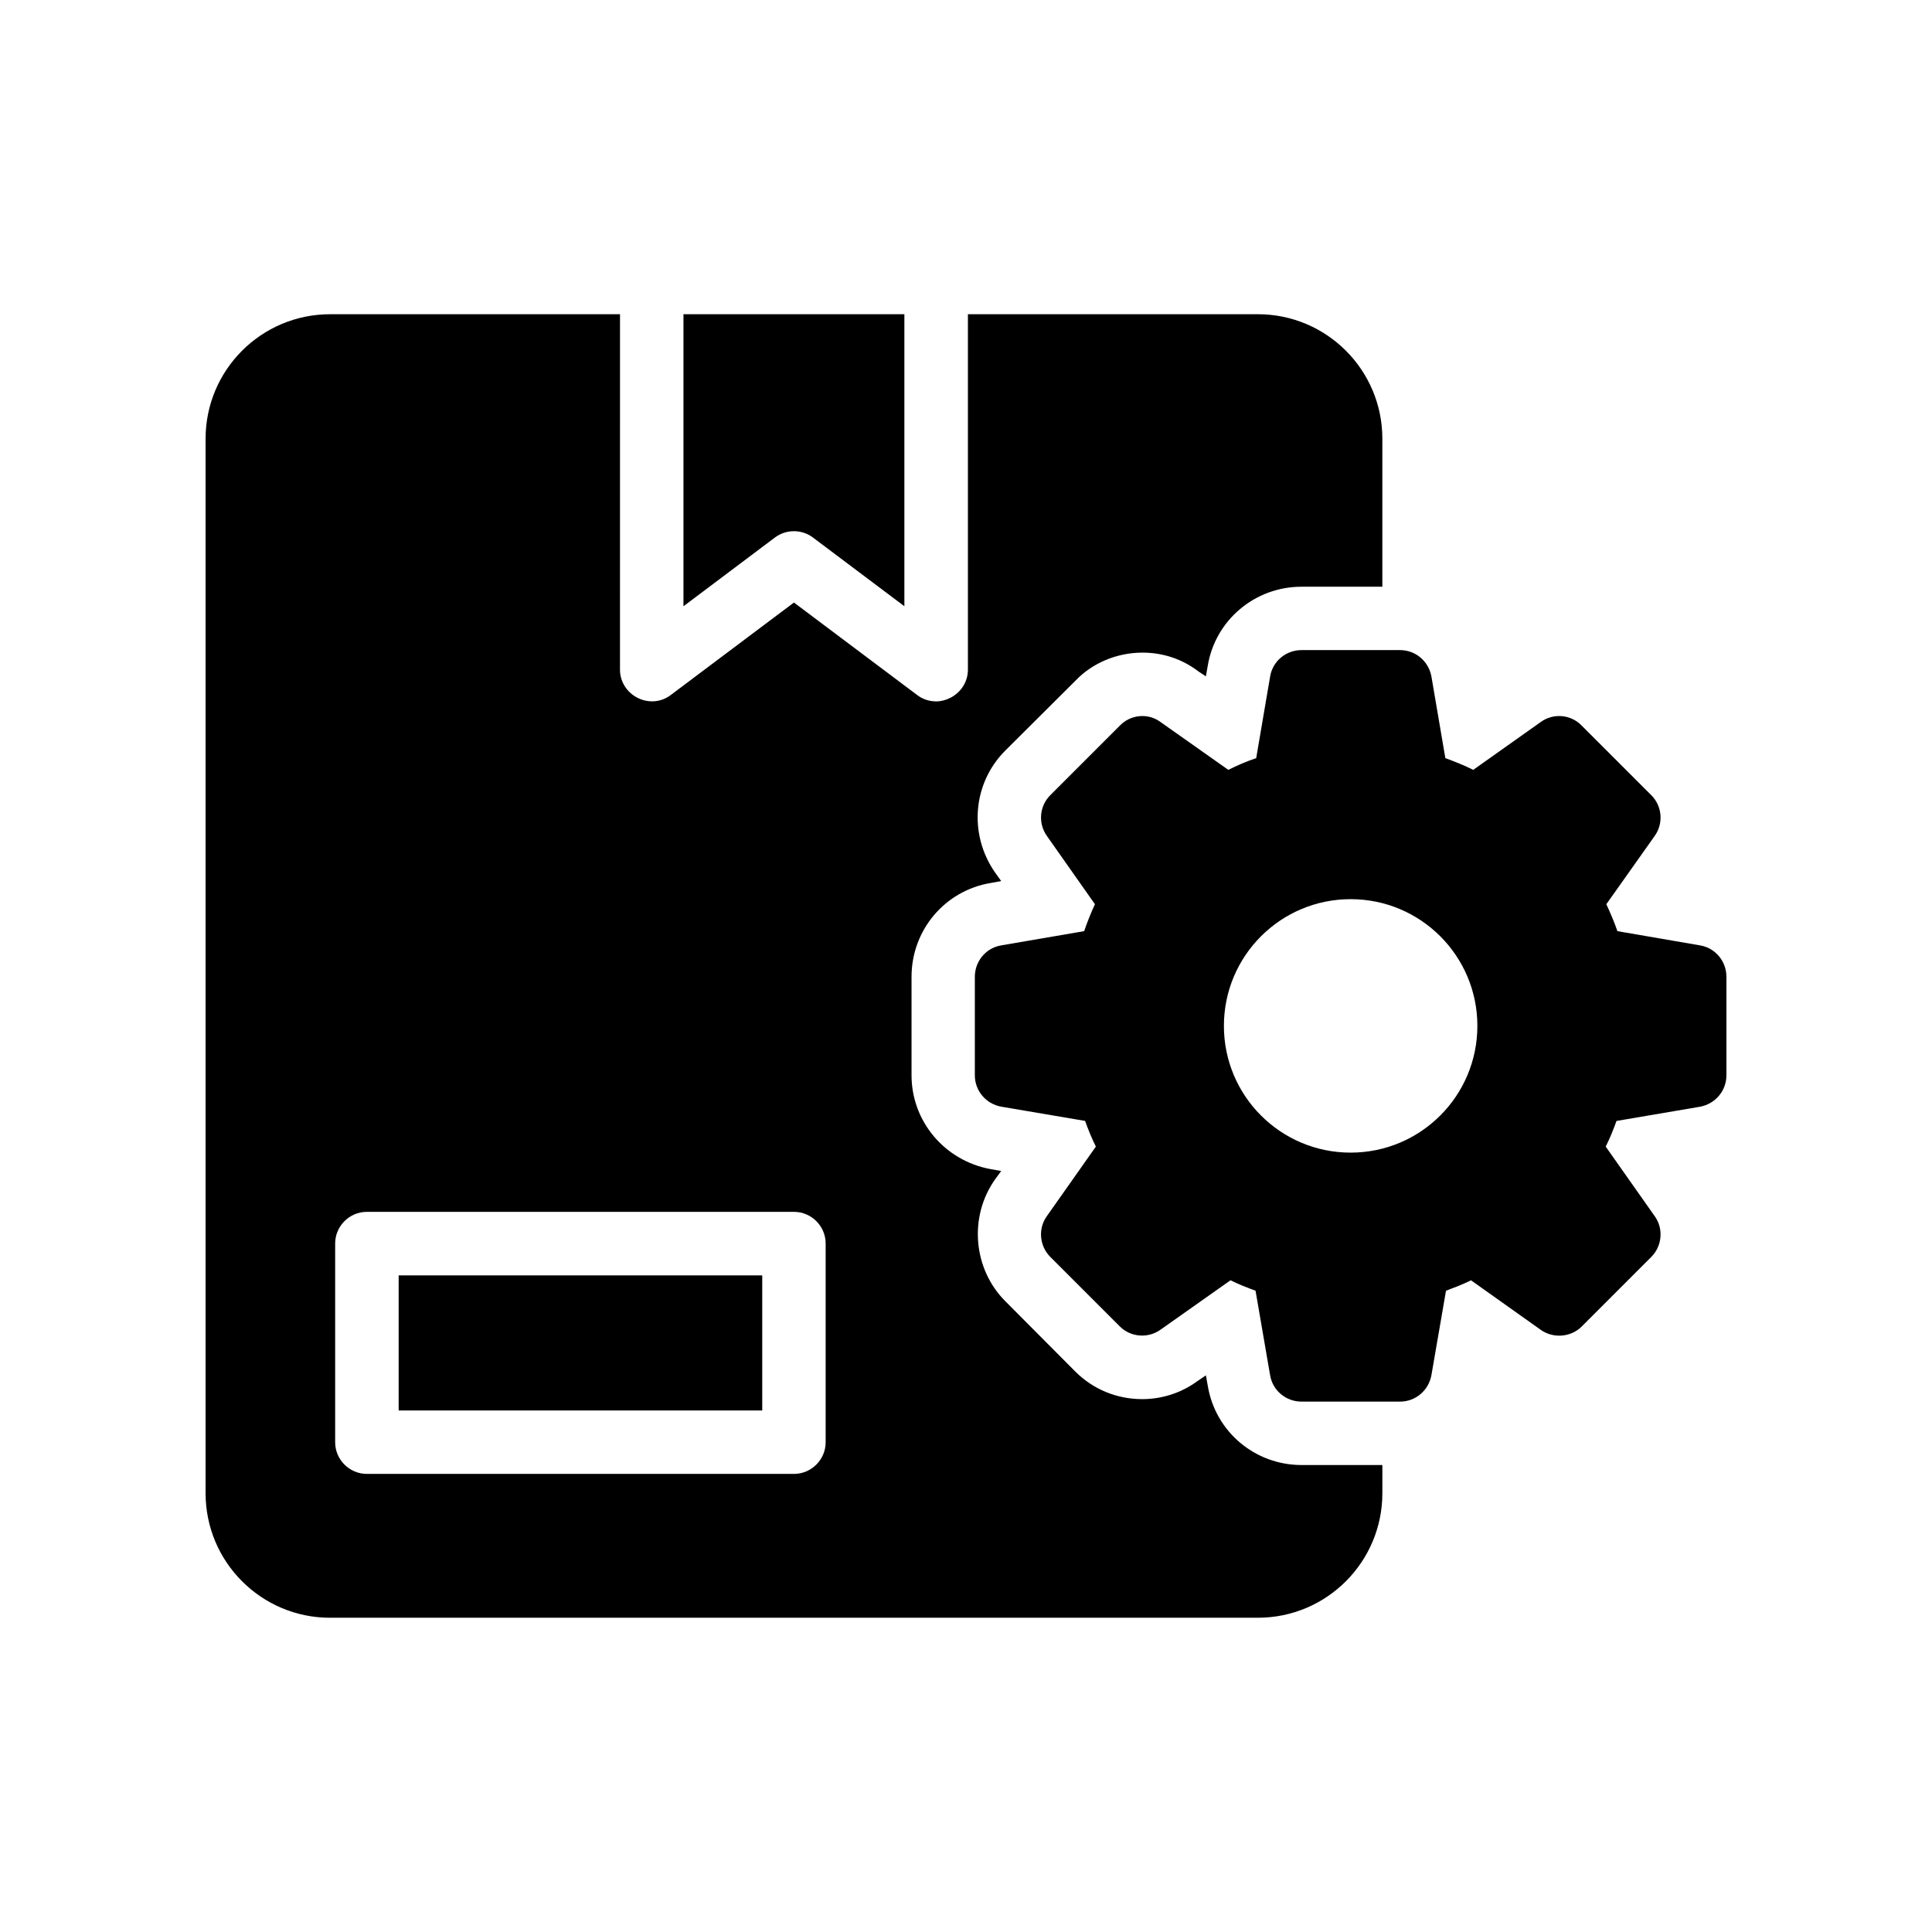 <?xml version="1.0" encoding="UTF-8"?>
<!-- Uploaded to: ICON Repo, www.iconrepo.com, Generator: ICON Repo Mixer Tools -->
<svg fill="#000000" width="800px" height="800px" version="1.1" viewBox="144 144 512 512" xmlns="http://www.w3.org/2000/svg">
 <g>
  <path d="m359.44 286.45 24.23 18.211v-77.387h-58.547v77.391l24.23-18.211c1.492-1.125 3.269-1.68 5.043-1.68 1.777-0.004 3.551 0.555 5.043 1.676z"/>
  <path d="m249.65 481.99h96.352v35.801h-96.352z"/>
  <path d="m231.48 572.72h245.86c18.223 0 33-14.777 33-33v-7.473h-21.41c-12.344 0-22.84-8.816-24.855-20.992l-0.504-2.769-2.352 1.594c-4.113 3.023-9.238 4.703-14.527 4.703-6.719 0-13.016-2.602-17.719-7.305l-18.469-18.559c-8.648-8.566-9.824-22.504-2.769-32.41l1.594-2.184-2.856-0.504c-12.176-2.266-20.906-12.68-20.906-24.855v-26.113c0-12.344 8.816-22.84 20.992-24.855l2.769-0.504-1.68-2.352c-6.969-10.078-5.879-23.594 2.769-32.242l18.559-18.477c4.449-4.703 11-7.473 17.801-7.473 5.375 0 10.496 1.68 14.777 4.953l2.016 1.344 0.504-2.856c2.016-12.09 12.512-20.906 24.855-20.906h21.41v-39.215c0-18.223-14.777-33-33-33h-76.832v94.211c0 3.191-1.848 6.047-4.703 7.473-1.176 0.586-2.434 0.922-3.695 0.922-1.848 0-3.609-0.586-5.039-1.68l-32.664-24.52-32.664 24.52c-2.519 1.93-5.879 2.184-8.734 0.758-2.856-1.43-4.703-4.281-4.703-7.473l0.008-94.207h-76.828c-18.223 0-33 14.777-33 32.996v279.45c0 18.223 14.777 33.004 33 33.004zm1.34-99.168c0-4.617 3.777-8.398 8.398-8.398h113.19c4.617 0 8.398 3.777 8.398 8.398v52.648c0 4.617-3.777 8.398-8.398 8.398h-113.19c-4.617 0-8.398-3.777-8.398-8.398z"/>
  <path d="m594.55 394.54-21.918-3.777c-0.84-2.434-1.848-4.785-2.938-7.137l12.848-18.137c2.352-3.359 1.93-7.894-0.926-10.75l-18.473-18.473c-2.856-2.938-7.473-3.359-10.832-0.926l-17.887 12.68c-2.352-1.176-4.871-2.184-7.391-3.106l-3.695-21.664c-0.754-4.031-4.199-6.969-8.312-6.969h-26.113c-4.113 0-7.641 2.938-8.312 6.969l-3.695 21.664c-2.519 0.84-5.039 1.93-7.391 3.106l-17.969-12.68c-3.273-2.434-7.894-2.016-10.746 0.926l-18.473 18.473c-2.856 2.856-3.273 7.391-0.922 10.75l12.762 18.137c-1.09 2.352-2.016 4.703-2.856 7.137l-22 3.777c-4.031 0.672-6.969 4.199-6.969 8.312v26.113c0 4.113 2.938 7.559 6.969 8.312l22.25 3.777c0.84 2.352 1.762 4.617 2.856 6.801l-13.016 18.473c-2.352 3.273-1.93 7.894 0.922 10.746l18.473 18.473c2.856 2.856 7.473 3.191 10.746 0.84l18.559-13.098c2.184 1.09 4.367 1.93 6.633 2.769l3.863 22.418c0.672 4.031 4.199 6.969 8.312 6.969h26.113c4.113 0 7.559-2.938 8.312-6.969l3.871-22.41c2.184-0.84 4.449-1.68 6.633-2.769l18.559 13.184c3.273 2.266 7.894 1.93 10.75-0.922l18.473-18.473c2.856-2.856 3.273-7.473 0.926-10.746l-13.016-18.473c1.09-2.184 2.016-4.449 2.856-6.801l22.168-3.777c4.023-0.766 6.965-4.207 6.965-8.32v-26.113c0-4.117-2.941-7.644-6.969-8.316zm-92.617 54.918c-18.559 0-33.586-15.031-33.586-33.586 0-18.559 15.031-33.586 33.586-33.586 18.559 0 33.586 15.031 33.586 33.586 0 18.555-15.031 33.586-33.586 33.586z"/>
 </g>
</svg>